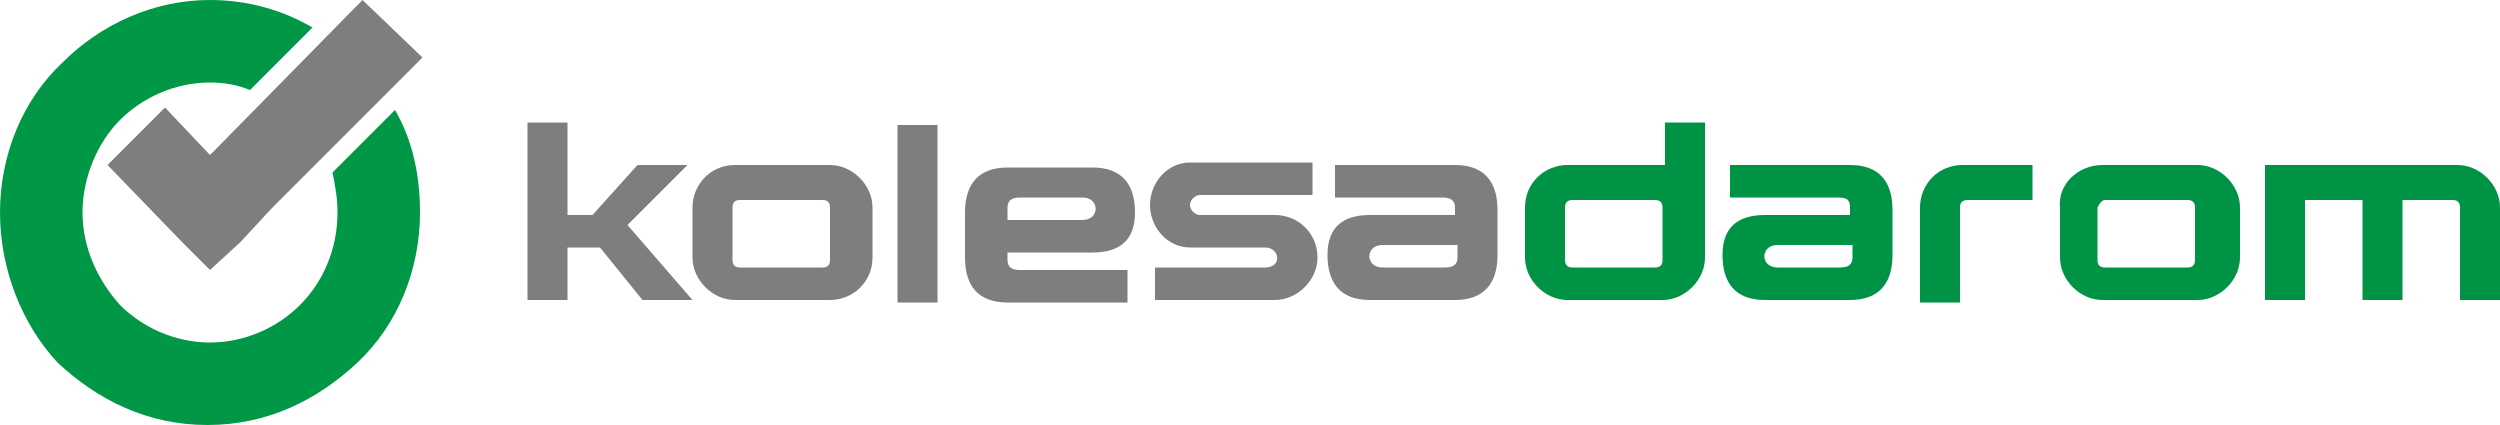 <svg xmlns="http://www.w3.org/2000/svg" viewBox="0 0 100 17"><path fill-rule="evenodd" clip-rule="evenodd" fill="#7E7E7E" d="M37.5 12.1h-1.6V5h1.6v7.1M57.8 10.7c.3 0 .5-.1.5-.4v-.5h-3c-.7 0-.7.9 0 .9h2.5m2.1-2.3c0-1.1-.5-1.8-1.7-1.8h-4.8v1.3h4.3c.3 0 .5.1.5.4v.3h-3.4c-1.1 0-1.7.5-1.7 1.6s.5 1.8 1.7 1.8h3.4c1.1 0 1.7-.6 1.7-1.8V8.4zM50.6 10.7c.7 0 .6-.8 0-.8h-3c-.9 0-1.6-.8-1.6-1.7s.7-1.7 1.6-1.7h4.9v1.3H48c-.2 0-.4.2-.4.4s.2.4.4.4h3c.9 0 1.7.7 1.7 1.7 0 .9-.8 1.7-1.7 1.7h-4.8v-1.3h4.4zM40.8 7.9c-.3 0-.5.1-.5.4v.5h3c.7 0 .7-.9 0-.9h-2.5m-2.2 2.4c0 1.1.5 1.8 1.7 1.8h4.8v-1.3h-4.3c-.3 0-.5-.1-.5-.4v-.3h3.4c1.1 0 1.7-.5 1.7-1.6s-.5-1.8-1.7-1.8h-3.4c-1.1 0-1.7.6-1.7 1.8v1.8zM22.7 8.6h1l1.8-2h2L25.1 9l2.6 3h-2L24 9.9h-1.3V12h-1.6V4.9h1.6v3.7M29.6 8h3.3c.2 0 .3.1.3.3v2.1c0 .2-.1.3-.3.3h-3.3c-.2 0-.3-.1-.3-.3V8.3c0-.2.1-.3.3-.3m-.2-1.4h3.8c.9 0 1.7.8 1.7 1.7v2c0 1-.8 1.7-1.7 1.7h-3.8c-.9 0-1.7-.8-1.7-1.7v-2c0-.9.7-1.7 1.7-1.7z"/><path fill-rule="evenodd" clip-rule="evenodd" fill="#009346" d="M90.6 6.6H98.3c.9 0 1.7.8 1.7 1.7V12h-1.6V8.3c0-.2-.1-.3-.3-.3h-2v4h-1.6V8h-2.3v4h-1.6V6.6zM75.7 8.4c0-1.1-.5-1.8-1.7-1.8h-4.8v1.3h4.3c.4 0 .5.1.5.4v.3h-3.4c-1.1 0-1.7.5-1.7 1.6s.5 1.8 1.7 1.8H74c1.1 0 1.7-.6 1.7-1.8V8.4zm-2.1 2.3c.3 0 .5-.1.5-.4v-.5h-3c-.7 0-.7.9 0 .9h2.5zM62.9 8h3.3c.2 0 .3.1.3.3v2.1c0 .2-.1.3-.3.3h-3.3c-.2 0-.3-.1-.3-.3V8.3c0-.2.1-.3.3-.3zm21.2-1.4h3.8c.9 0 1.7.8 1.7 1.7v2c0 .9-.8 1.7-1.7 1.7h-3.8c-.9 0-1.7-.8-1.7-1.7v-2c-.1-.9.7-1.7 1.7-1.7zm.1 1.4h3.3c.2 0 .3.1.3.3v2.1c0 .2-.1.3-.3.3h-3.3c-.2 0-.3-.1-.3-.3V8.3c.1-.2.2-.3.3-.3zM66.6 4.9h1.6v5.4c0 .9-.8 1.7-1.7 1.7h-3.8c-.9 0-1.7-.8-1.7-1.7v-2c0-1 .8-1.7 1.7-1.7h3.9V4.9zm11.9 1.7h2.8V8h-2.6c-.2 0-.3.1-.3.3v3.8h-1.6V8.3c0-.9.7-1.7 1.7-1.7z"/><path fill="#009846" d="M8.4 0c1.5 0 2.9.4 4.1 1.1L10 3.6c-.5-.2-1-.3-1.6-.3-1.4 0-2.7.6-3.6 1.5S3.3 7.1 3.3 8.5s.6 2.7 1.5 3.7c.9.9 2.2 1.5 3.6 1.5s2.7-.6 3.6-1.5c.9-.9 1.5-2.2 1.5-3.7 0-.6-.1-1.1-.2-1.6l2.5-2.5c.7 1.2 1 2.6 1 4.1 0 2.3-.9 4.5-2.5 6s-3.6 2.5-6 2.5-4.4-1-6-2.5C.9 13 0 10.8 0 8.5s.9-4.5 2.5-6C4 1 6.1 0 8.4 0"/><path fill="#7E7E7E" d="M16.9 2.3l-6 6-1.3 1.4-1.2 1.1-1.1-1.1-3-3.1 2.3-2.3 1.8 1.9.2-.2 5.9-6z"/></svg>